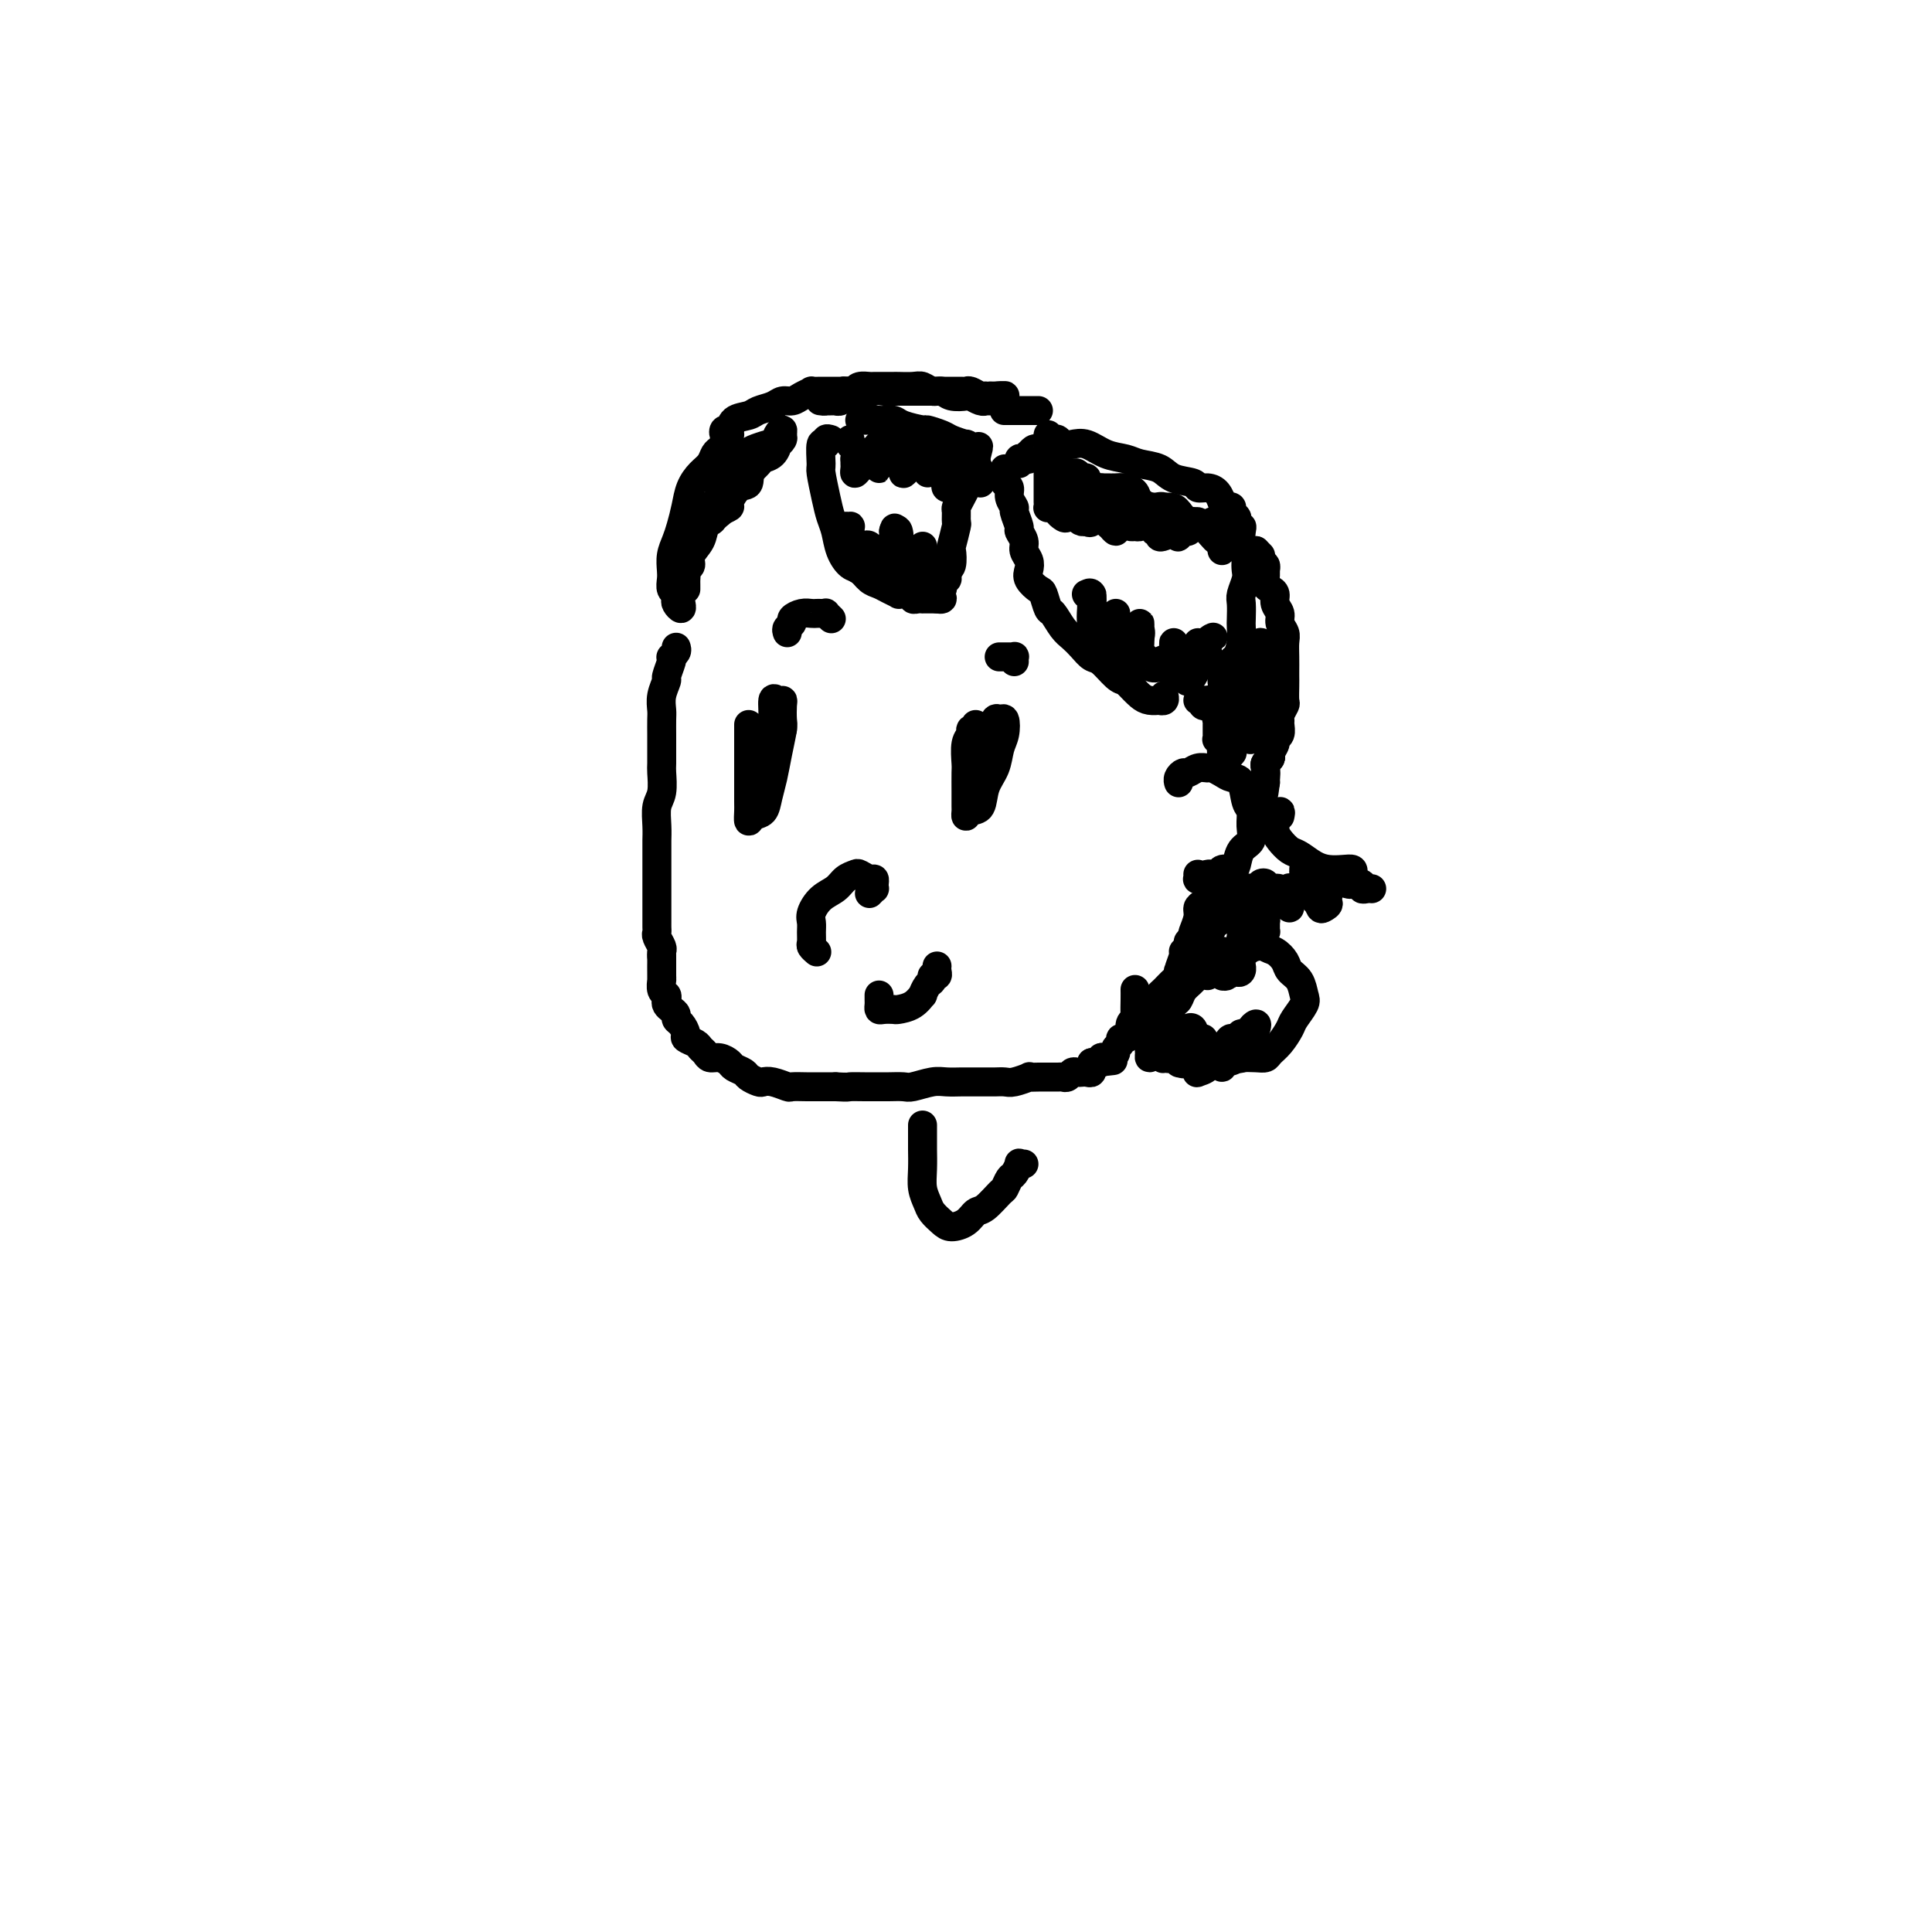 <svg viewBox='0 0 400 400' version='1.1' xmlns='http://www.w3.org/2000/svg' xmlns:xlink='http://www.w3.org/1999/xlink'><g fill='none' stroke='rgb(0,0,0)' stroke-width='6' stroke-linecap='round' stroke-linejoin='round'><path d='M155,150c-0.000,0.331 -0.000,0.662 0,1c0.000,0.338 0.000,0.683 0,1c-0.000,0.317 -0.000,0.606 0,1c0.000,0.394 0.000,0.892 0,2c-0.000,1.108 -0.001,2.827 0,4c0.001,1.173 0.002,1.799 0,3c-0.002,1.201 -0.008,2.975 0,4c0.008,1.025 0.029,1.300 0,2c-0.029,0.700 -0.110,1.826 0,2c0.110,0.174 0.410,-0.605 1,-1c0.590,-0.395 1.468,-0.407 2,-1c0.532,-0.593 0.717,-1.768 1,-3c0.283,-1.232 0.664,-2.523 1,-4c0.336,-1.477 0.627,-3.142 1,-5c0.373,-1.858 0.829,-3.908 1,-5c0.171,-1.092 0.056,-1.224 0,-2c-0.056,-0.776 -0.053,-2.195 0,-3c0.053,-0.805 0.155,-0.997 0,-1c-0.155,-0.003 -0.567,0.181 -1,0c-0.433,-0.181 -0.887,-0.727 -1,0c-0.113,0.727 0.113,2.727 0,4c-0.113,1.273 -0.567,1.820 -1,3c-0.433,1.180 -0.845,2.992 -1,4c-0.155,1.008 -0.052,1.210 0,2c0.052,0.790 0.053,2.167 0,3c-0.053,0.833 -0.158,1.120 0,1c0.158,-0.120 0.581,-0.648 1,-1c0.419,-0.352 0.834,-0.529 1,-1c0.166,-0.471 0.083,-1.235 0,-2'/><path d='M160,158c0.555,-1.054 0.944,-2.189 1,-3c0.056,-0.811 -0.220,-1.299 0,-2c0.220,-0.701 0.934,-1.615 1,-2c0.066,-0.385 -0.518,-0.240 -1,0c-0.482,0.240 -0.861,0.576 -1,1c-0.139,0.424 -0.037,0.937 0,1c0.037,0.063 0.010,-0.323 0,0c-0.010,0.323 -0.003,1.356 0,2c0.003,0.644 0.001,0.898 0,1c-0.001,0.102 -0.000,0.051 0,0'/><path d='M202,150c0.121,0.445 0.243,0.890 0,1c-0.243,0.110 -0.850,-0.114 -1,0c-0.150,0.114 0.156,0.564 0,1c-0.156,0.436 -0.774,0.856 -1,2c-0.226,1.144 -0.060,3.013 0,4c0.060,0.987 0.016,1.092 0,2c-0.016,0.908 -0.002,2.618 0,4c0.002,1.382 -0.006,2.436 0,3c0.006,0.564 0.028,0.636 0,1c-0.028,0.364 -0.106,1.018 0,1c0.106,-0.018 0.395,-0.707 1,-1c0.605,-0.293 1.525,-0.188 2,-1c0.475,-0.812 0.506,-2.541 1,-4c0.494,-1.459 1.450,-2.649 2,-4c0.550,-1.351 0.694,-2.862 1,-4c0.306,-1.138 0.772,-1.903 1,-3c0.228,-1.097 0.216,-2.528 0,-3c-0.216,-0.472 -0.636,0.014 -1,0c-0.364,-0.014 -0.672,-0.528 -1,0c-0.328,0.528 -0.676,2.098 -1,3c-0.324,0.902 -0.623,1.135 -1,2c-0.377,0.865 -0.833,2.362 -1,4c-0.167,1.638 -0.045,3.419 0,4c0.045,0.581 0.012,-0.036 0,0c-0.012,0.036 -0.003,0.725 0,1c0.003,0.275 0.002,0.138 0,0'/><path d='M180,185c0.422,-0.444 0.843,-0.889 1,-1c0.157,-0.111 0.049,0.110 0,0c-0.049,-0.110 -0.040,-0.552 0,-1c0.040,-0.448 0.110,-0.903 0,-1c-0.110,-0.097 -0.399,0.162 -1,0c-0.601,-0.162 -1.515,-0.746 -2,-1c-0.485,-0.254 -0.540,-0.178 -1,0c-0.460,0.178 -1.325,0.456 -2,1c-0.675,0.544 -1.162,1.353 -2,2c-0.838,0.647 -2.028,1.133 -3,2c-0.972,0.867 -1.725,2.116 -2,3c-0.275,0.884 -0.070,1.403 0,2c0.070,0.597 0.005,1.270 0,2c-0.005,0.730 0.050,1.515 0,2c-0.050,0.485 -0.206,0.669 0,1c0.206,0.331 0.773,0.809 1,1c0.227,0.191 0.113,0.096 0,0'/><path d='M140,134c0.111,0.308 0.222,0.615 0,1c-0.222,0.385 -0.776,0.847 -1,1c-0.224,0.153 -0.116,-0.003 0,0c0.116,0.003 0.241,0.165 0,1c-0.241,0.835 -0.849,2.344 -1,3c-0.151,0.656 0.156,0.459 0,1c-0.156,0.541 -0.774,1.819 -1,3c-0.226,1.181 -0.061,2.264 0,3c0.061,0.736 0.016,1.126 0,2c-0.016,0.874 -0.003,2.233 0,3c0.003,0.767 -0.003,0.942 0,2c0.003,1.058 0.015,3.000 0,4c-0.015,1.000 -0.057,1.059 0,2c0.057,0.941 0.211,2.763 0,4c-0.211,1.237 -0.789,1.887 -1,3c-0.211,1.113 -0.057,2.688 0,4c0.057,1.312 0.015,2.362 0,3c-0.015,0.638 -0.004,0.863 0,2c0.004,1.137 0.001,3.186 0,4c-0.001,0.814 -0.000,0.393 0,1c0.000,0.607 0.000,2.242 0,3c-0.000,0.758 -0.000,0.641 0,1c0.000,0.359 0.000,1.196 0,2c-0.000,0.804 -0.001,1.576 0,2c0.001,0.424 0.004,0.498 0,1c-0.004,0.502 -0.015,1.430 0,2c0.015,0.570 0.057,0.783 0,1c-0.057,0.217 -0.211,0.440 0,1c0.211,0.560 0.788,1.459 1,2c0.212,0.541 0.061,0.726 0,1c-0.061,0.274 -0.030,0.637 0,1'/><path d='M137,198c0.001,8.694 0.004,3.429 0,2c-0.004,-1.429 -0.015,0.979 0,2c0.015,1.021 0.056,0.655 0,1c-0.056,0.345 -0.208,1.402 0,2c0.208,0.598 0.778,0.738 1,1c0.222,0.262 0.097,0.648 0,1c-0.097,0.352 -0.167,0.671 0,1c0.167,0.329 0.571,0.669 1,1c0.429,0.331 0.884,0.652 1,1c0.116,0.348 -0.106,0.723 0,1c0.106,0.277 0.539,0.455 1,1c0.461,0.545 0.950,1.455 1,2c0.050,0.545 -0.338,0.724 0,1c0.338,0.276 1.403,0.647 2,1c0.597,0.353 0.727,0.686 1,1c0.273,0.314 0.688,0.609 1,1c0.312,0.391 0.521,0.878 1,1c0.479,0.122 1.226,-0.122 2,0c0.774,0.122 1.573,0.611 2,1c0.427,0.389 0.481,0.679 1,1c0.519,0.321 1.503,0.673 2,1c0.497,0.327 0.508,0.627 1,1c0.492,0.373 1.464,0.818 2,1c0.536,0.182 0.637,0.101 1,0c0.363,-0.101 0.989,-0.223 2,0c1.011,0.223 2.406,0.792 3,1c0.594,0.208 0.386,0.056 1,0c0.614,-0.056 2.051,-0.015 3,0c0.949,0.015 1.409,0.004 2,0c0.591,-0.004 1.312,-0.001 2,0c0.688,0.001 1.344,0.001 2,0'/><path d='M173,225c2.861,0.155 2.514,0.041 3,0c0.486,-0.041 1.805,-0.010 3,0c1.195,0.010 2.266,-0.001 3,0c0.734,0.001 1.130,0.014 2,0c0.870,-0.014 2.215,-0.056 3,0c0.785,0.056 1.010,0.211 2,0c0.990,-0.211 2.744,-0.789 4,-1c1.256,-0.211 2.013,-0.057 3,0c0.987,0.057 2.204,0.015 3,0c0.796,-0.015 1.170,-0.003 2,0c0.830,0.003 2.115,-0.003 3,0c0.885,0.003 1.370,0.015 2,0c0.630,-0.015 1.404,-0.057 2,0c0.596,0.057 1.015,0.211 2,0c0.985,-0.211 2.535,-0.789 3,-1c0.465,-0.211 -0.156,-0.057 0,0c0.156,0.057 1.088,0.015 2,0c0.912,-0.015 1.802,-0.003 2,0c0.198,0.003 -0.298,-0.003 0,0c0.298,0.003 1.389,0.015 2,0c0.611,-0.015 0.741,-0.056 1,0c0.259,0.056 0.647,0.211 1,0c0.353,-0.211 0.673,-0.788 1,-1c0.327,-0.212 0.662,-0.061 1,0c0.338,0.061 0.679,0.031 1,0c0.321,-0.031 0.622,-0.064 1,0c0.378,0.064 0.833,0.223 1,0c0.167,-0.223 0.045,-0.829 0,-1c-0.045,-0.171 -0.013,0.094 0,0c0.013,-0.094 0.006,-0.547 0,-1'/><path d='M226,220c8.361,-0.790 2.765,-0.263 1,0c-1.765,0.263 0.302,0.264 1,0c0.698,-0.264 0.028,-0.792 0,-1c-0.028,-0.208 0.585,-0.097 1,0c0.415,0.097 0.632,0.180 1,0c0.368,-0.180 0.886,-0.622 1,-1c0.114,-0.378 -0.176,-0.692 0,-1c0.176,-0.308 0.817,-0.611 1,-1c0.183,-0.389 -0.091,-0.864 0,-1c0.091,-0.136 0.546,0.067 1,0c0.454,-0.067 0.906,-0.406 1,-1c0.094,-0.594 -0.171,-1.445 0,-2c0.171,-0.555 0.778,-0.814 1,-1c0.222,-0.186 0.060,-0.297 0,-1c-0.060,-0.703 -0.016,-1.997 0,-3c0.016,-1.003 0.005,-1.715 0,-2c-0.005,-0.285 -0.002,-0.142 0,0'/><path d='M244,162c-0.007,-0.022 -0.014,-0.043 0,0c0.014,0.043 0.048,0.151 0,0c-0.048,-0.151 -0.178,-0.562 0,-1c0.178,-0.438 0.663,-0.903 1,-1c0.337,-0.097 0.527,0.173 1,0c0.473,-0.173 1.229,-0.789 2,-1c0.771,-0.211 1.558,-0.018 2,0c0.442,0.018 0.538,-0.139 1,0c0.462,0.139 1.291,0.575 2,1c0.709,0.425 1.300,0.841 2,1c0.700,0.159 1.510,0.063 2,1c0.490,0.937 0.661,2.907 1,4c0.339,1.093 0.848,1.308 1,2c0.152,0.692 -0.052,1.860 0,3c0.052,1.140 0.361,2.252 0,3c-0.361,0.748 -1.391,1.133 -2,2c-0.609,0.867 -0.797,2.217 -1,3c-0.203,0.783 -0.421,0.998 -1,1c-0.579,0.002 -1.518,-0.210 -2,0c-0.482,0.210 -0.507,0.842 -1,1c-0.493,0.158 -1.452,-0.157 -2,0c-0.548,0.157 -0.683,0.788 -1,1c-0.317,0.212 -0.817,0.005 -1,0c-0.183,-0.005 -0.049,0.191 0,0c0.049,-0.191 0.014,-0.769 0,-1c-0.014,-0.231 -0.007,-0.116 0,0'/><path d='M151,92c-0.335,-0.096 -0.670,-0.192 -1,0c-0.330,0.192 -0.656,0.673 -1,1c-0.344,0.327 -0.708,0.502 -1,1c-0.292,0.498 -0.512,1.319 -1,2c-0.488,0.681 -1.244,1.221 -2,2c-0.756,0.779 -1.513,1.797 -2,3c-0.487,1.203 -0.705,2.591 -1,4c-0.295,1.409 -0.667,2.838 -1,4c-0.333,1.162 -0.626,2.055 -1,3c-0.374,0.945 -0.829,1.941 -1,3c-0.171,1.059 -0.060,2.182 0,3c0.060,0.818 0.068,1.332 0,2c-0.068,0.668 -0.210,1.490 0,2c0.210,0.510 0.774,0.707 1,1c0.226,0.293 0.113,0.681 0,1c-0.113,0.319 -0.226,0.570 0,1c0.226,0.430 0.792,1.039 1,1c0.208,-0.039 0.060,-0.725 0,-1c-0.060,-0.275 -0.030,-0.137 0,0'/><path d='M142,122c0.002,-0.333 0.005,-0.666 0,-1c-0.005,-0.334 -0.017,-0.669 0,-1c0.017,-0.331 0.064,-0.658 0,-1c-0.064,-0.342 -0.239,-0.700 0,-1c0.239,-0.300 0.893,-0.542 1,-1c0.107,-0.458 -0.333,-1.132 0,-2c0.333,-0.868 1.440,-1.930 2,-3c0.560,-1.070 0.574,-2.146 1,-3c0.426,-0.854 1.265,-1.485 2,-2c0.735,-0.515 1.367,-0.915 2,-2c0.633,-1.085 1.268,-2.854 2,-4c0.732,-1.146 1.562,-1.668 2,-2c0.438,-0.332 0.486,-0.475 1,-1c0.514,-0.525 1.496,-1.432 2,-2c0.504,-0.568 0.531,-0.796 1,-1c0.469,-0.204 1.379,-0.383 2,-1c0.621,-0.617 0.952,-1.672 1,-2c0.048,-0.328 -0.186,0.072 0,0c0.186,-0.072 0.794,-0.615 1,-1c0.206,-0.385 0.011,-0.613 0,-1c-0.011,-0.387 0.163,-0.932 0,-1c-0.163,-0.068 -0.662,0.343 -1,1c-0.338,0.657 -0.514,1.562 -1,2c-0.486,0.438 -1.282,0.411 -2,1c-0.718,0.589 -1.359,1.795 -2,3'/><path d='M156,96c-1.068,1.664 -0.738,3.325 -1,4c-0.262,0.675 -1.117,0.366 -2,1c-0.883,0.634 -1.795,2.213 -2,3c-0.205,0.787 0.295,0.783 0,1c-0.295,0.217 -1.387,0.657 -2,1c-0.613,0.343 -0.749,0.590 -1,1c-0.251,0.410 -0.618,0.982 -1,1c-0.382,0.018 -0.780,-0.519 -1,-1c-0.220,-0.481 -0.263,-0.905 0,-1c0.263,-0.095 0.831,0.140 1,0c0.169,-0.140 -0.061,-0.653 0,-1c0.061,-0.347 0.413,-0.527 1,-1c0.587,-0.473 1.410,-1.240 2,-2c0.590,-0.760 0.946,-1.513 1,-2c0.054,-0.487 -0.195,-0.708 0,-1c0.195,-0.292 0.834,-0.653 1,-1c0.166,-0.347 -0.141,-0.678 0,-1c0.141,-0.322 0.731,-0.636 1,-1c0.269,-0.364 0.216,-0.778 0,-1c-0.216,-0.222 -0.597,-0.252 -1,0c-0.403,0.252 -0.830,0.786 -1,1c-0.170,0.214 -0.085,0.107 0,0'/><path d='M147,99c0.335,-0.013 0.670,-0.026 1,0c0.330,0.026 0.656,0.091 1,0c0.344,-0.091 0.706,-0.339 1,-1c0.294,-0.661 0.520,-1.736 1,-2c0.480,-0.264 1.213,0.283 2,0c0.787,-0.283 1.626,-1.396 2,-2c0.374,-0.604 0.283,-0.698 1,-1c0.717,-0.302 2.244,-0.813 3,-1c0.756,-0.187 0.742,-0.050 1,0c0.258,0.050 0.788,0.014 1,0c0.212,-0.014 0.106,-0.007 0,0'/><path d='M172,91c-0.453,-0.144 -0.907,-0.288 -1,0c-0.093,0.288 0.174,1.007 0,1c-0.174,-0.007 -0.790,-0.739 -1,0c-0.210,0.739 -0.015,2.948 0,4c0.015,1.052 -0.152,0.945 0,2c0.152,1.055 0.621,3.270 1,5c0.379,1.730 0.668,2.973 1,4c0.332,1.027 0.708,1.837 1,3c0.292,1.163 0.501,2.679 1,4c0.499,1.321 1.288,2.448 2,3c0.712,0.552 1.347,0.530 2,1c0.653,0.470 1.323,1.432 2,2c0.677,0.568 1.361,0.740 2,1c0.639,0.260 1.232,0.606 2,1c0.768,0.394 1.712,0.837 2,1c0.288,0.163 -0.081,0.048 0,0c0.081,-0.048 0.613,-0.027 1,0c0.387,0.027 0.630,0.060 1,0c0.370,-0.060 0.869,-0.212 1,0c0.131,0.212 -0.106,0.789 0,1c0.106,0.211 0.553,0.057 1,0c0.447,-0.057 0.893,-0.015 1,0c0.107,0.015 -0.126,0.004 0,0c0.126,-0.004 0.611,-0.001 1,0c0.389,0.001 0.683,0.000 1,0c0.317,-0.000 0.659,-0.000 1,0'/><path d='M194,124c2.162,0.375 0.565,-0.687 0,-1c-0.565,-0.313 -0.100,0.122 0,0c0.100,-0.122 -0.166,-0.803 0,-1c0.166,-0.197 0.763,0.088 1,0c0.237,-0.088 0.115,-0.549 0,-1c-0.115,-0.451 -0.223,-0.892 0,-1c0.223,-0.108 0.778,0.117 1,0c0.222,-0.117 0.111,-0.578 0,-1c-0.111,-0.422 -0.222,-0.807 0,-1c0.222,-0.193 0.777,-0.193 1,-1c0.223,-0.807 0.112,-2.419 0,-3c-0.112,-0.581 -0.227,-0.130 0,-1c0.227,-0.870 0.796,-3.062 1,-4c0.204,-0.938 0.044,-0.623 0,-1c-0.044,-0.377 0.027,-1.448 0,-2c-0.027,-0.552 -0.152,-0.586 0,-1c0.152,-0.414 0.581,-1.210 1,-2c0.419,-0.790 0.829,-1.575 1,-2c0.171,-0.425 0.102,-0.491 0,-1c-0.102,-0.509 -0.237,-1.459 0,-2c0.237,-0.541 0.847,-0.671 1,-1c0.153,-0.329 -0.151,-0.858 0,-1c0.151,-0.142 0.757,0.102 1,0c0.243,-0.102 0.121,-0.551 0,-1'/><path d='M202,95c1.227,-4.648 0.293,-1.766 0,-1c-0.293,0.766 0.055,-0.582 0,-1c-0.055,-0.418 -0.513,0.096 -1,0c-0.487,-0.096 -1.003,-0.800 -1,-1c0.003,-0.200 0.526,0.105 0,0c-0.526,-0.105 -2.102,-0.619 -3,-1c-0.898,-0.381 -1.118,-0.628 -2,-1c-0.882,-0.372 -2.425,-0.870 -3,-1c-0.575,-0.130 -0.181,0.109 -1,0c-0.819,-0.109 -2.849,-0.565 -4,-1c-1.151,-0.435 -1.421,-0.849 -2,-1c-0.579,-0.151 -1.466,-0.041 -2,0c-0.534,0.041 -0.717,0.011 -1,0c-0.283,-0.011 -0.668,-0.003 -1,0c-0.332,0.003 -0.611,0.001 -1,0c-0.389,-0.001 -0.888,-0.000 -1,0c-0.112,0.000 0.162,0.000 0,0c-0.162,-0.000 -0.761,-0.000 -1,0c-0.239,0.000 -0.120,0.000 0,0'/><path d='M175,110c-0.114,-0.430 -0.228,-0.859 0,-1c0.228,-0.141 0.797,0.007 1,0c0.203,-0.007 0.040,-0.171 0,0c-0.040,0.171 0.042,0.675 0,1c-0.042,0.325 -0.208,0.472 0,1c0.208,0.528 0.792,1.438 1,2c0.208,0.562 0.042,0.774 0,1c-0.042,0.226 0.040,0.464 0,1c-0.040,0.536 -0.203,1.370 0,2c0.203,0.630 0.773,1.056 1,1c0.227,-0.056 0.112,-0.593 0,-1c-0.112,-0.407 -0.222,-0.685 0,-1c0.222,-0.315 0.778,-0.669 1,-1c0.222,-0.331 0.112,-0.640 0,-1c-0.112,-0.360 -0.227,-0.770 0,-1c0.227,-0.230 0.796,-0.279 1,0c0.204,0.279 0.045,0.887 0,1c-0.045,0.113 0.026,-0.267 0,0c-0.026,0.267 -0.147,1.183 0,2c0.147,0.817 0.564,1.536 1,2c0.436,0.464 0.891,0.675 1,1c0.109,0.325 -0.130,0.766 0,1c0.130,0.234 0.627,0.262 1,0c0.373,-0.262 0.623,-0.813 1,-1c0.377,-0.187 0.883,-0.009 1,-1c0.117,-0.991 -0.154,-3.152 0,-4c0.154,-0.848 0.734,-0.382 1,-1c0.266,-0.618 0.219,-2.319 0,-3c-0.219,-0.681 -0.609,-0.340 -1,0'/><path d='M185,110c0.370,-1.493 0.295,-0.225 0,1c-0.295,1.225 -0.808,2.409 -1,3c-0.192,0.591 -0.061,0.590 0,1c0.061,0.410 0.053,1.232 0,2c-0.053,0.768 -0.152,1.482 0,2c0.152,0.518 0.555,0.840 1,1c0.445,0.160 0.932,0.160 1,0c0.068,-0.160 -0.283,-0.478 0,-1c0.283,-0.522 1.200,-1.246 2,-2c0.800,-0.754 1.482,-1.537 2,-2c0.518,-0.463 0.871,-0.605 1,-1c0.129,-0.395 0.035,-1.042 0,-1c-0.035,0.042 -0.010,0.772 0,1c0.010,0.228 0.007,-0.045 0,0c-0.007,0.045 -0.017,0.408 0,1c0.017,0.592 0.061,1.414 0,2c-0.061,0.586 -0.228,0.938 0,1c0.228,0.062 0.849,-0.164 1,0c0.151,0.164 -0.170,0.720 0,1c0.170,0.280 0.830,0.285 1,0c0.170,-0.285 -0.150,-0.860 0,-1c0.150,-0.140 0.771,0.155 1,0c0.229,-0.155 0.065,-0.758 0,-1c-0.065,-0.242 -0.033,-0.121 0,0'/><path d='M203,100c-0.024,-0.371 -0.049,-0.741 0,-1c0.049,-0.259 0.170,-0.405 0,-1c-0.170,-0.595 -0.633,-1.637 -1,-2c-0.367,-0.363 -0.638,-0.046 -1,0c-0.362,0.046 -0.814,-0.180 -1,0c-0.186,0.180 -0.105,0.764 0,1c0.105,0.236 0.236,0.122 0,0c-0.236,-0.122 -0.837,-0.253 -1,0c-0.163,0.253 0.113,0.889 0,1c-0.113,0.111 -0.615,-0.302 -1,0c-0.385,0.302 -0.654,1.318 -1,2c-0.346,0.682 -0.769,1.031 -1,1c-0.231,-0.031 -0.271,-0.442 0,-1c0.271,-0.558 0.854,-1.264 1,-2c0.146,-0.736 -0.146,-1.501 0,-2c0.146,-0.499 0.730,-0.733 1,-1c0.270,-0.267 0.227,-0.566 0,-1c-0.227,-0.434 -0.638,-1.004 -1,-1c-0.362,0.004 -0.676,0.580 -1,1c-0.324,0.420 -0.657,0.684 -1,1c-0.343,0.316 -0.695,0.686 -1,1c-0.305,0.314 -0.564,0.574 -1,1c-0.436,0.426 -1.048,1.017 -1,1c0.048,-0.017 0.755,-0.644 1,-1c0.245,-0.356 0.027,-0.442 0,-1c-0.027,-0.558 0.135,-1.588 0,-2c-0.135,-0.412 -0.568,-0.206 -1,0'/><path d='M192,94c-0.411,-0.511 -0.938,-0.289 -1,0c-0.062,0.289 0.341,0.643 0,1c-0.341,0.357 -1.426,0.715 -2,1c-0.574,0.285 -0.636,0.497 -1,1c-0.364,0.503 -1.029,1.298 -1,1c0.029,-0.298 0.751,-1.688 1,-2c0.249,-0.312 0.025,0.456 0,0c-0.025,-0.456 0.149,-2.135 0,-3c-0.149,-0.865 -0.622,-0.918 -1,-1c-0.378,-0.082 -0.662,-0.195 -1,0c-0.338,0.195 -0.732,0.698 -1,1c-0.268,0.302 -0.412,0.403 -1,1c-0.588,0.597 -1.622,1.692 -2,2c-0.378,0.308 -0.101,-0.169 0,0c0.101,0.169 0.027,0.985 0,1c-0.027,0.015 -0.007,-0.769 0,-1c0.007,-0.231 0.002,0.091 0,0c-0.002,-0.091 -0.002,-0.597 0,-1c0.002,-0.403 0.007,-0.704 0,-1c-0.007,-0.296 -0.026,-0.588 0,-1c0.026,-0.412 0.095,-0.945 0,-1c-0.095,-0.055 -0.355,0.368 -1,1c-0.645,0.632 -1.675,1.473 -2,2c-0.325,0.527 0.057,0.741 0,1c-0.057,0.259 -0.551,0.564 -1,1c-0.449,0.436 -0.852,1.003 -1,1c-0.148,-0.003 -0.040,-0.578 0,-1c0.040,-0.422 0.011,-0.692 0,-1c-0.011,-0.308 -0.006,-0.654 0,-1'/><path d='M177,95c0.061,-0.872 0.212,-1.553 0,-2c-0.212,-0.447 -0.788,-0.659 -1,-1c-0.212,-0.341 -0.061,-0.812 0,-1c0.061,-0.188 0.030,-0.094 0,0'/><path d='M208,99c0.000,-0.277 0.000,-0.555 0,-1c-0.000,-0.445 -0.001,-1.058 0,-1c0.001,0.058 0.004,0.788 0,1c-0.004,0.212 -0.016,-0.095 0,0c0.016,0.095 0.061,0.593 0,1c-0.061,0.407 -0.228,0.723 0,1c0.228,0.277 0.850,0.516 1,1c0.150,0.484 -0.171,1.214 0,2c0.171,0.786 0.834,1.628 1,2c0.166,0.372 -0.167,0.274 0,1c0.167,0.726 0.833,2.278 1,3c0.167,0.722 -0.165,0.616 0,1c0.165,0.384 0.827,1.257 1,2c0.173,0.743 -0.143,1.355 0,2c0.143,0.645 0.745,1.322 1,2c0.255,0.678 0.163,1.355 0,2c-0.163,0.645 -0.395,1.256 0,2c0.395,0.744 1.418,1.621 2,2c0.582,0.379 0.722,0.262 1,1c0.278,0.738 0.693,2.333 1,3c0.307,0.667 0.505,0.407 1,1c0.495,0.593 1.286,2.041 2,3c0.714,0.959 1.350,1.430 2,2c0.650,0.570 1.315,1.238 2,2c0.685,0.762 1.390,1.617 2,2c0.610,0.383 1.126,0.296 2,1c0.874,0.704 2.107,2.201 3,3c0.893,0.799 1.447,0.899 2,1'/><path d='M233,141c3.510,3.657 2.286,2.301 2,2c-0.286,-0.301 0.367,0.455 1,1c0.633,0.545 1.245,0.879 2,1c0.755,0.121 1.652,0.029 2,0c0.348,-0.029 0.146,0.006 0,0c-0.146,-0.006 -0.235,-0.053 0,0c0.235,0.053 0.794,0.207 1,0c0.206,-0.207 0.059,-0.773 0,-1c-0.059,-0.227 -0.029,-0.113 0,0'/><path d='M217,90c-0.088,0.415 -0.176,0.830 0,1c0.176,0.170 0.616,0.096 1,0c0.384,-0.096 0.713,-0.215 1,0c0.287,0.215 0.531,0.764 1,1c0.469,0.236 1.163,0.157 2,0c0.837,-0.157 1.817,-0.394 3,0c1.183,0.394 2.569,1.419 4,2c1.431,0.581 2.906,0.719 4,1c1.094,0.281 1.808,0.706 3,1c1.192,0.294 2.861,0.456 4,1c1.139,0.544 1.748,1.468 3,2c1.252,0.532 3.148,0.672 4,1c0.852,0.328 0.659,0.845 1,1c0.341,0.155 1.215,-0.051 2,0c0.785,0.051 1.481,0.360 2,1c0.519,0.640 0.863,1.611 1,2c0.137,0.389 0.069,0.194 0,0'/><path d='M254,105c0.452,-0.089 0.905,-0.178 1,0c0.095,0.178 -0.167,0.622 0,1c0.167,0.378 0.763,0.691 1,1c0.237,0.309 0.115,0.615 0,1c-0.115,0.385 -0.223,0.848 0,1c0.223,0.152 0.778,-0.006 1,0c0.222,0.006 0.112,0.176 0,1c-0.112,0.824 -0.225,2.303 0,3c0.225,0.697 0.789,0.614 1,1c0.211,0.386 0.071,1.243 0,2c-0.071,0.757 -0.071,1.414 0,2c0.071,0.586 0.215,1.101 0,2c-0.215,0.899 -0.789,2.183 -1,3c-0.211,0.817 -0.060,1.169 0,2c0.060,0.831 0.027,2.143 0,3c-0.027,0.857 -0.048,1.260 0,2c0.048,0.740 0.166,1.819 0,3c-0.166,1.181 -0.617,2.466 -1,3c-0.383,0.534 -0.699,0.319 -1,1c-0.301,0.681 -0.587,2.260 -1,3c-0.413,0.740 -0.952,0.642 -1,1c-0.048,0.358 0.395,1.171 0,2c-0.395,0.829 -1.626,1.673 -2,2c-0.374,0.327 0.111,0.136 0,0c-0.111,-0.136 -0.818,-0.219 -1,0c-0.182,0.219 0.161,0.738 0,1c-0.161,0.262 -0.827,0.266 -1,0c-0.173,-0.266 0.146,-0.802 0,-1c-0.146,-0.198 -0.756,-0.056 -1,0c-0.244,0.056 -0.122,0.028 0,0'/><path d='M217,94c0.000,-0.505 0.000,-1.010 0,-1c-0.000,0.010 -0.000,0.536 0,1c0.000,0.464 0.000,0.867 0,1c-0.000,0.133 -0.000,-0.003 0,1c0.000,1.003 0.000,3.144 0,4c-0.000,0.856 -0.001,0.427 0,1c0.001,0.573 0.003,2.148 0,3c-0.003,0.852 -0.011,0.981 0,1c0.011,0.019 0.041,-0.074 0,0c-0.041,0.074 -0.155,0.313 0,0c0.155,-0.313 0.577,-1.177 1,-2c0.423,-0.823 0.845,-1.604 1,-2c0.155,-0.396 0.041,-0.406 0,-1c-0.041,-0.594 -0.011,-1.770 0,-2c0.011,-0.230 0.003,0.488 0,1c-0.003,0.512 -0.002,0.820 0,1c0.002,0.180 0.003,0.234 0,1c-0.003,0.766 -0.012,2.246 0,3c0.012,0.754 0.045,0.784 0,1c-0.045,0.216 -0.170,0.620 0,1c0.170,0.380 0.633,0.736 1,1c0.367,0.264 0.638,0.435 1,0c0.362,-0.435 0.815,-1.476 1,-2c0.185,-0.524 0.102,-0.531 0,-1c-0.102,-0.469 -0.224,-1.401 0,-2c0.224,-0.599 0.792,-0.865 1,-1c0.208,-0.135 0.056,-0.139 0,0c-0.056,0.139 -0.015,0.422 0,1c0.015,0.578 0.004,1.451 0,2c-0.004,0.549 -0.002,0.775 0,1'/><path d='M223,105c0.107,0.854 -0.126,1.489 0,2c0.126,0.511 0.611,0.898 1,1c0.389,0.102 0.682,-0.082 1,0c0.318,0.082 0.659,0.431 1,0c0.341,-0.431 0.680,-1.643 1,-2c0.320,-0.357 0.621,0.142 1,0c0.379,-0.142 0.838,-0.924 1,-1c0.162,-0.076 0.028,0.553 0,1c-0.028,0.447 0.049,0.713 0,1c-0.049,0.287 -0.224,0.595 0,1c0.224,0.405 0.848,0.907 1,1c0.152,0.093 -0.167,-0.225 0,0c0.167,0.225 0.819,0.991 1,1c0.181,0.009 -0.109,-0.739 0,-1c0.109,-0.261 0.617,-0.036 1,0c0.383,0.036 0.639,-0.116 1,-1c0.361,-0.884 0.825,-2.500 1,-3c0.175,-0.500 0.060,0.117 0,0c-0.060,-0.117 -0.065,-0.967 0,-1c0.065,-0.033 0.198,0.751 0,1c-0.198,0.249 -0.729,-0.038 -1,0c-0.271,0.038 -0.284,0.402 0,1c0.284,0.598 0.865,1.429 1,2c0.135,0.571 -0.175,0.882 0,1c0.175,0.118 0.834,0.043 1,0c0.166,-0.043 -0.162,-0.054 0,0c0.162,0.054 0.814,0.175 1,0c0.186,-0.175 -0.095,-0.645 0,-1c0.095,-0.355 0.564,-0.596 1,-1c0.436,-0.404 0.839,-0.973 1,-1c0.161,-0.027 0.081,0.486 0,1'/><path d='M238,107c0.636,0.006 0.227,0.523 0,1c-0.227,0.477 -0.272,0.916 0,1c0.272,0.084 0.859,-0.187 1,0c0.141,0.187 -0.166,0.832 0,1c0.166,0.168 0.805,-0.140 1,0c0.195,0.140 -0.053,0.729 0,1c0.053,0.271 0.406,0.226 1,0c0.594,-0.226 1.427,-0.632 2,-1c0.573,-0.368 0.886,-0.697 1,-1c0.114,-0.303 0.031,-0.579 0,-1c-0.031,-0.421 -0.008,-0.986 0,-1c0.008,-0.014 0.002,0.521 0,1c-0.002,0.479 -0.001,0.900 0,1c0.001,0.100 0.003,-0.121 0,0c-0.003,0.121 -0.012,0.583 0,1c0.012,0.417 0.044,0.787 0,1c-0.044,0.213 -0.166,0.267 0,0c0.166,-0.267 0.618,-0.856 1,-1c0.382,-0.144 0.693,0.156 1,0c0.307,-0.156 0.611,-0.767 1,-1c0.389,-0.233 0.863,-0.088 1,0c0.137,0.088 -0.065,0.117 0,0c0.065,-0.117 0.396,-0.381 1,0c0.604,0.381 1.482,1.406 2,2c0.518,0.594 0.675,0.756 1,1c0.325,0.244 0.819,0.571 1,1c0.181,0.429 0.049,0.962 0,1c-0.049,0.038 -0.014,-0.418 0,-1c0.014,-0.582 0.007,-1.291 0,-2'/><path d='M253,111c1.180,-0.007 -0.369,-0.523 -1,-1c-0.631,-0.477 -0.343,-0.914 -1,-1c-0.657,-0.086 -2.259,0.180 -3,0c-0.741,-0.180 -0.620,-0.804 -1,-1c-0.380,-0.196 -1.261,0.036 -2,0c-0.739,-0.036 -1.335,-0.342 -2,-1c-0.665,-0.658 -1.400,-1.669 -2,-2c-0.600,-0.331 -1.067,0.016 -2,0c-0.933,-0.016 -2.333,-0.397 -3,-1c-0.667,-0.603 -0.602,-1.430 -1,-2c-0.398,-0.570 -1.259,-0.885 -2,-1c-0.741,-0.115 -1.360,-0.030 -2,0c-0.640,0.030 -1.300,0.005 -2,0c-0.700,-0.005 -1.441,0.009 -2,0c-0.559,-0.009 -0.937,-0.041 -1,0c-0.063,0.041 0.189,0.156 0,0c-0.189,-0.156 -0.820,-0.581 -1,-1c-0.180,-0.419 0.091,-0.830 0,-1c-0.091,-0.170 -0.546,-0.098 -1,0c-0.454,0.098 -0.909,0.222 -1,0c-0.091,-0.222 0.183,-0.792 0,-1c-0.183,-0.208 -0.822,-0.056 -1,0c-0.178,0.056 0.106,0.015 0,0c-0.106,-0.015 -0.602,-0.004 -1,0c-0.398,0.004 -0.699,0.002 -1,0'/><path d='M220,98c-5.324,-2.302 -2.133,-1.556 -1,-1c1.133,0.556 0.209,0.924 0,1c-0.209,0.076 0.298,-0.138 1,0c0.702,0.138 1.598,0.629 2,1c0.402,0.371 0.309,0.623 1,1c0.691,0.377 2.165,0.879 3,1c0.835,0.121 1.032,-0.140 2,0c0.968,0.140 2.706,0.680 4,1c1.294,0.320 2.142,0.419 3,1c0.858,0.581 1.726,1.643 3,2c1.274,0.357 2.953,0.008 4,0c1.047,-0.008 1.460,0.323 2,1c0.540,0.677 1.205,1.698 2,2c0.795,0.302 1.719,-0.114 2,0c0.281,0.114 -0.082,0.759 0,1c0.082,0.241 0.610,0.078 1,0c0.390,-0.078 0.640,-0.073 1,0c0.360,0.073 0.828,0.212 1,0c0.172,-0.212 0.049,-0.775 0,-1c-0.049,-0.225 -0.025,-0.113 0,0'/><path d='M226,126c0.008,-0.340 0.017,-0.680 0,-1c-0.017,-0.320 -0.058,-0.621 0,-1c0.058,-0.379 0.215,-0.836 0,-1c-0.215,-0.164 -0.804,-0.035 -1,0c-0.196,0.035 -0.001,-0.023 0,0c0.001,0.023 -0.194,0.127 0,0c0.194,-0.127 0.777,-0.483 1,0c0.223,0.483 0.087,1.807 0,3c-0.087,1.193 -0.124,2.257 0,3c0.124,0.743 0.411,1.166 1,2c0.589,0.834 1.482,2.077 2,3c0.518,0.923 0.660,1.524 1,2c0.340,0.476 0.877,0.828 1,1c0.123,0.172 -0.167,0.164 0,0c0.167,-0.164 0.791,-0.485 1,-1c0.209,-0.515 0.003,-1.225 0,-2c-0.003,-0.775 0.195,-1.616 0,-2c-0.195,-0.384 -0.784,-0.310 -1,-1c-0.216,-0.690 -0.058,-2.143 0,-3c0.058,-0.857 0.015,-1.118 0,-1c-0.015,0.118 -0.001,0.615 0,1c0.001,0.385 -0.011,0.657 0,1c0.011,0.343 0.044,0.757 0,1c-0.044,0.243 -0.166,0.313 0,1c0.166,0.687 0.619,1.989 1,3c0.381,1.011 0.690,1.729 1,2c0.310,0.271 0.622,0.095 1,0c0.378,-0.095 0.823,-0.108 1,0c0.177,0.108 0.086,0.337 0,0c-0.086,-0.337 -0.167,-1.239 0,-2c0.167,-0.761 0.584,-1.380 1,-2'/><path d='M236,132c0.309,-0.998 0.083,-1.492 0,-2c-0.083,-0.508 -0.023,-1.028 0,-1c0.023,0.028 0.010,0.604 0,1c-0.010,0.396 -0.015,0.611 0,1c0.015,0.389 0.051,0.953 0,2c-0.051,1.047 -0.187,2.579 0,3c0.187,0.421 0.698,-0.267 1,0c0.302,0.267 0.396,1.491 1,2c0.604,0.509 1.717,0.304 2,0c0.283,-0.304 -0.264,-0.705 0,-1c0.264,-0.295 1.339,-0.482 2,-1c0.661,-0.518 0.909,-1.367 1,-2c0.091,-0.633 0.025,-1.049 0,-1c-0.025,0.049 -0.008,0.563 0,1c0.008,0.437 0.006,0.797 0,1c-0.006,0.203 -0.016,0.250 0,1c0.016,0.750 0.060,2.204 0,3c-0.060,0.796 -0.223,0.935 0,1c0.223,0.065 0.833,0.058 1,0c0.167,-0.058 -0.109,-0.165 0,0c0.109,0.165 0.603,0.604 1,0c0.397,-0.604 0.695,-2.251 1,-3c0.305,-0.749 0.615,-0.601 1,-1c0.385,-0.399 0.846,-1.345 1,-2c0.154,-0.655 0.003,-1.019 0,-1c-0.003,0.019 0.143,0.422 0,1c-0.143,0.578 -0.574,1.330 -1,2c-0.426,0.670 -0.845,1.257 -1,2c-0.155,0.743 -0.044,1.641 0,2c0.044,0.359 0.022,0.180 0,0'/><path d='M246,140c-0.357,1.188 -0.251,1.159 0,1c0.251,-0.159 0.645,-0.449 1,-1c0.355,-0.551 0.670,-1.364 1,-2c0.330,-0.636 0.673,-1.097 1,-2c0.327,-0.903 0.637,-2.249 1,-3c0.363,-0.751 0.777,-0.906 1,-1c0.223,-0.094 0.253,-0.127 0,0c-0.253,0.127 -0.790,0.413 -1,1c-0.210,0.587 -0.095,1.474 0,2c0.095,0.526 0.169,0.691 0,1c-0.169,0.309 -0.581,0.763 -1,1c-0.419,0.237 -0.843,0.256 -1,0c-0.157,-0.256 -0.045,-0.787 0,-1c0.045,-0.213 0.022,-0.106 0,0'/><path d='M219,96c-0.033,-0.301 -0.065,-0.603 0,-1c0.065,-0.397 0.229,-0.891 0,-1c-0.229,-0.109 -0.849,0.167 -1,0c-0.151,-0.167 0.167,-0.776 0,-1c-0.167,-0.224 -0.818,-0.061 -1,0c-0.182,0.061 0.105,0.020 0,0c-0.105,-0.020 -0.603,-0.021 -1,0c-0.397,0.021 -0.694,0.062 -1,0c-0.306,-0.062 -0.621,-0.227 -1,0c-0.379,0.227 -0.823,0.844 -1,1c-0.177,0.156 -0.086,-0.151 0,0c0.086,0.151 0.167,0.759 0,1c-0.167,0.241 -0.581,0.116 -1,0c-0.419,-0.116 -0.844,-0.224 -1,0c-0.156,0.224 -0.045,0.778 0,1c0.045,0.222 0.022,0.111 0,0'/><path d='M171,82c0.105,0.423 0.209,0.845 0,1c-0.209,0.155 -0.733,0.041 -1,0c-0.267,-0.041 -0.278,-0.011 0,0c0.278,0.011 0.844,0.003 1,0c0.156,-0.003 -0.099,0.000 0,0c0.099,-0.000 0.550,-0.004 1,0c0.450,0.004 0.898,0.015 1,0c0.102,-0.015 -0.143,-0.056 0,0c0.143,0.056 0.675,0.207 1,0c0.325,-0.207 0.443,-0.774 1,-1c0.557,-0.226 1.554,-0.113 2,0c0.446,0.113 0.341,0.226 1,0c0.659,-0.226 2.081,-0.793 3,-1c0.919,-0.207 1.333,-0.056 2,0c0.667,0.056 1.587,0.015 2,0c0.413,-0.015 0.319,-0.004 1,0c0.681,0.004 2.136,0.001 3,0c0.864,-0.001 1.138,-0.000 2,0c0.862,0.000 2.311,0.000 3,0c0.689,-0.000 0.617,-0.001 1,0c0.383,0.001 1.219,0.004 2,0c0.781,-0.004 1.506,-0.015 2,0c0.494,0.015 0.759,0.057 1,0c0.241,-0.057 0.460,-0.211 1,0c0.540,0.211 1.403,0.789 2,1c0.597,0.211 0.930,0.057 1,0c0.070,-0.057 -0.123,-0.016 0,0c0.123,0.016 0.561,0.008 1,0'/><path d='M205,82c5.506,-0.061 2.271,-0.212 1,0c-1.271,0.212 -0.579,0.789 0,1c0.579,0.211 1.045,0.056 1,0c-0.045,-0.056 -0.602,-0.014 -1,0c-0.398,0.014 -0.636,0.000 -1,0c-0.364,-0.000 -0.855,0.014 -1,0c-0.145,-0.014 0.057,-0.055 0,0c-0.057,0.055 -0.371,0.207 -1,0c-0.629,-0.207 -1.572,-0.772 -2,-1c-0.428,-0.228 -0.342,-0.117 -1,0c-0.658,0.117 -2.062,0.242 -3,0c-0.938,-0.242 -1.411,-0.849 -2,-1c-0.589,-0.151 -1.295,0.156 -2,0c-0.705,-0.156 -1.410,-0.774 -2,-1c-0.590,-0.226 -1.065,-0.061 -2,0c-0.935,0.061 -2.329,0.016 -3,0c-0.671,-0.016 -0.617,-0.005 -1,0c-0.383,0.005 -1.202,0.004 -2,0c-0.798,-0.004 -1.575,-0.011 -2,0c-0.425,0.011 -0.499,0.042 -1,0c-0.501,-0.042 -1.429,-0.155 -2,0c-0.571,0.155 -0.786,0.577 -1,1'/><path d='M177,81c-4.737,-0.155 -2.581,-0.042 -2,0c0.581,0.042 -0.413,0.011 -1,0c-0.587,-0.011 -0.769,-0.004 -1,0c-0.231,0.004 -0.513,0.004 -1,0c-0.487,-0.004 -1.180,-0.011 -2,0c-0.820,0.011 -1.767,0.041 -2,0c-0.233,-0.041 0.248,-0.151 0,0c-0.248,0.151 -1.225,0.565 -2,1c-0.775,0.435 -1.347,0.890 -2,1c-0.653,0.110 -1.387,-0.127 -2,0c-0.613,0.127 -1.106,0.616 -2,1c-0.894,0.384 -2.191,0.662 -3,1c-0.809,0.338 -1.132,0.735 -2,1c-0.868,0.265 -2.281,0.397 -3,1c-0.719,0.603 -0.743,1.678 -1,2c-0.257,0.322 -0.749,-0.110 -1,0c-0.251,0.110 -0.263,0.761 0,1c0.263,0.239 0.802,0.064 1,0c0.198,-0.064 0.057,-0.018 0,0c-0.057,0.018 -0.028,0.009 0,0'/><path d='M208,85c-0.087,0.000 -0.173,0.000 0,0c0.173,0.000 0.606,0.000 1,0c0.394,0.000 0.749,0.000 1,0c0.251,0.000 0.397,0.000 1,0c0.603,0.000 1.664,0.000 2,0c0.336,0.000 -0.054,0.000 0,0c0.054,0.000 0.553,0.000 1,0c0.447,0.000 0.842,0.000 1,0c0.158,0.000 0.079,0.000 0,0'/><path d='M191,233c0.000,-0.062 0.000,-0.124 0,0c-0.000,0.124 -0.001,0.434 0,1c0.001,0.566 0.003,1.387 0,2c-0.003,0.613 -0.013,1.018 0,2c0.013,0.982 0.048,2.543 0,4c-0.048,1.457 -0.180,2.811 0,4c0.180,1.189 0.671,2.212 1,3c0.329,0.788 0.497,1.342 1,2c0.503,0.658 1.341,1.419 2,2c0.659,0.581 1.140,0.982 2,1c0.860,0.018 2.100,-0.347 3,-1c0.900,-0.653 1.460,-1.594 2,-2c0.540,-0.406 1.062,-0.279 2,-1c0.938,-0.721 2.294,-2.292 3,-3c0.706,-0.708 0.763,-0.554 1,-1c0.237,-0.446 0.656,-1.493 1,-2c0.344,-0.507 0.614,-0.476 1,-1c0.386,-0.524 0.887,-1.604 1,-2c0.113,-0.396 -0.162,-0.106 0,0c0.162,0.106 0.761,0.030 1,0c0.239,-0.030 0.120,-0.015 0,0'/><path d='M260,114c0.000,0.000 1.000,1.000 1,1'/><path d='M260,114c0.309,0.758 0.618,1.516 1,2c0.382,0.484 0.837,0.693 1,1c0.163,0.307 0.034,0.711 0,1c-0.034,0.289 0.028,0.462 0,1c-0.028,0.538 -0.147,1.443 0,2c0.147,0.557 0.560,0.768 1,1c0.440,0.232 0.906,0.485 1,1c0.094,0.515 -0.185,1.292 0,2c0.185,0.708 0.834,1.347 1,2c0.166,0.653 -0.152,1.320 0,2c0.152,0.680 0.773,1.372 1,2c0.227,0.628 0.061,1.192 0,2c-0.061,0.808 -0.017,1.859 0,3c0.017,1.141 0.005,2.370 0,3c-0.005,0.630 -0.005,0.659 0,1c0.005,0.341 0.016,0.995 0,2c-0.016,1.005 -0.057,2.362 0,3c0.057,0.638 0.213,0.556 0,1c-0.213,0.444 -0.793,1.415 -1,2c-0.207,0.585 -0.040,0.786 0,1c0.040,0.214 -0.046,0.442 0,1c0.046,0.558 0.224,1.445 0,2c-0.224,0.555 -0.848,0.779 -1,1c-0.152,0.221 0.170,0.440 0,1c-0.170,0.560 -0.830,1.459 -1,2c-0.170,0.541 0.151,0.722 0,1c-0.151,0.278 -0.772,0.652 -1,1c-0.228,0.348 -0.061,0.671 0,1c0.061,0.329 0.016,0.666 0,1c-0.016,0.334 -0.005,0.667 0,1c0.005,0.333 0.002,0.667 0,1'/><path d='M262,162c-0.618,4.617 -0.162,0.659 0,-1c0.162,-1.659 0.029,-1.020 0,-1c-0.029,0.020 0.046,-0.580 0,-1c-0.046,-0.420 -0.212,-0.660 0,-1c0.212,-0.340 0.803,-0.779 1,-1c0.197,-0.221 0.000,-0.224 0,-1c-0.000,-0.776 0.197,-2.325 0,-3c-0.197,-0.675 -0.788,-0.475 -1,-1c-0.212,-0.525 -0.047,-1.776 0,-3c0.047,-1.224 -0.026,-2.422 0,-3c0.026,-0.578 0.151,-0.538 0,-1c-0.151,-0.462 -0.576,-1.427 -1,-2c-0.424,-0.573 -0.846,-0.753 -1,-1c-0.154,-0.247 -0.040,-0.561 0,-1c0.040,-0.439 0.007,-1.002 0,-1c-0.007,0.002 0.012,0.571 0,1c-0.012,0.429 -0.056,0.720 0,1c0.056,0.280 0.211,0.550 0,1c-0.211,0.450 -0.790,1.080 -1,2c-0.210,0.920 -0.052,2.131 0,3c0.052,0.869 -0.001,1.396 0,2c0.001,0.604 0.055,1.286 0,2c-0.055,0.714 -0.221,1.459 0,1c0.221,-0.459 0.829,-2.124 1,-3c0.171,-0.876 -0.094,-0.965 0,-2c0.094,-1.035 0.547,-3.018 1,-5'/><path d='M261,143c0.308,-1.856 0.078,-1.997 0,-3c-0.078,-1.003 -0.005,-2.867 0,-4c0.005,-1.133 -0.058,-1.535 0,-2c0.058,-0.465 0.236,-0.993 0,-1c-0.236,-0.007 -0.887,0.506 -1,1c-0.113,0.494 0.310,0.970 0,2c-0.310,1.030 -1.355,2.613 -2,4c-0.645,1.387 -0.891,2.578 -1,4c-0.109,1.422 -0.082,3.076 0,4c0.082,0.924 0.217,1.117 0,2c-0.217,0.883 -0.786,2.455 -1,3c-0.214,0.545 -0.072,0.064 0,0c0.072,-0.064 0.073,0.290 0,0c-0.073,-0.290 -0.220,-1.223 0,-2c0.220,-0.777 0.806,-1.397 1,-2c0.194,-0.603 -0.004,-1.189 0,-2c0.004,-0.811 0.208,-1.846 0,-2c-0.208,-0.154 -0.830,0.574 -1,1c-0.170,0.426 0.112,0.550 0,1c-0.112,0.450 -0.620,1.227 -1,2c-0.380,0.773 -0.634,1.544 -1,2c-0.366,0.456 -0.844,0.599 -1,1c-0.156,0.401 0.011,1.061 0,1c-0.011,-0.061 -0.199,-0.842 0,-1c0.199,-0.158 0.785,0.307 1,0c0.215,-0.307 0.058,-1.385 0,-2c-0.058,-0.615 -0.018,-0.767 0,-1c0.018,-0.233 0.015,-0.547 0,-1c-0.015,-0.453 -0.043,-1.045 0,-1c0.043,0.045 0.155,0.727 0,1c-0.155,0.273 -0.578,0.136 -1,0'/><path d='M253,148c-0.001,-0.413 -0.004,0.555 0,1c0.004,0.445 0.015,0.367 0,0c-0.015,-0.367 -0.057,-1.024 0,-1c0.057,0.024 0.211,0.727 0,1c-0.211,0.273 -0.789,0.114 -1,0c-0.211,-0.114 -0.056,-0.185 0,0c0.056,0.185 0.014,0.624 0,1c-0.014,0.376 -0.000,0.689 0,1c0.000,0.311 -0.014,0.621 0,1c0.014,0.379 0.055,0.827 0,1c-0.055,0.173 -0.207,0.069 0,0c0.207,-0.069 0.772,-0.105 1,0c0.228,0.105 0.117,0.350 0,1c-0.117,0.650 -0.241,1.705 0,2c0.241,0.295 0.848,-0.168 1,0c0.152,0.168 -0.151,0.968 0,1c0.151,0.032 0.758,-0.705 1,-1c0.242,-0.295 0.121,-0.147 0,0'/><path d='M258,188c0.000,-0.504 0.001,-1.007 0,-1c-0.001,0.007 -0.002,0.526 0,1c0.002,0.474 0.007,0.905 0,1c-0.007,0.095 -0.027,-0.144 0,0c0.027,0.144 0.101,0.673 0,1c-0.101,0.327 -0.375,0.454 0,1c0.375,0.546 1.400,1.511 2,2c0.600,0.489 0.776,0.501 1,1c0.224,0.499 0.498,1.483 1,2c0.502,0.517 1.234,0.565 2,1c0.766,0.435 1.566,1.256 2,2c0.434,0.744 0.502,1.411 1,2c0.498,0.589 1.427,1.101 2,2c0.573,0.899 0.789,2.184 1,3c0.211,0.816 0.418,1.164 0,2c-0.418,0.836 -1.459,2.161 -2,3c-0.541,0.839 -0.580,1.192 -1,2c-0.420,0.808 -1.219,2.073 -2,3c-0.781,0.927 -1.543,1.517 -2,2c-0.457,0.483 -0.609,0.858 -1,1c-0.391,0.142 -1.022,0.052 -2,0c-0.978,-0.052 -2.304,-0.066 -3,0c-0.696,0.066 -0.761,0.211 -1,0c-0.239,-0.211 -0.652,-0.778 -1,-1c-0.348,-0.222 -0.632,-0.098 -1,0c-0.368,0.098 -0.819,0.171 -1,0c-0.181,-0.171 -0.090,-0.585 0,-1'/><path d='M253,217c-1.667,-0.167 -0.833,-0.083 0,0'/><path d='M265,169c0.114,-0.519 0.229,-1.037 0,-1c-0.229,0.037 -0.801,0.630 -1,1c-0.199,0.370 -0.024,0.518 0,1c0.024,0.482 -0.104,1.299 0,2c0.104,0.701 0.439,1.288 1,2c0.561,0.712 1.347,1.550 2,2c0.653,0.450 1.174,0.512 2,1c0.826,0.488 1.959,1.401 3,2c1.041,0.599 1.992,0.882 3,1c1.008,0.118 2.074,0.070 3,0c0.926,-0.070 1.712,-0.163 2,0c0.288,0.163 0.078,0.582 0,1c-0.078,0.418 -0.022,0.834 0,1c0.022,0.166 0.011,0.083 0,0'/><path d='M261,185c-0.022,-0.422 -0.044,-0.845 0,-1c0.044,-0.155 0.153,-0.043 0,0c-0.153,0.043 -0.566,0.016 -1,0c-0.434,-0.016 -0.887,-0.022 -1,0c-0.113,0.022 0.113,0.071 0,0c-0.113,-0.071 -0.566,-0.263 -1,0c-0.434,0.263 -0.848,0.981 -1,2c-0.152,1.019 -0.041,2.340 0,3c0.041,0.660 0.011,0.658 0,1c-0.011,0.342 -0.003,1.029 0,1c0.003,-0.029 0.001,-0.774 0,-1c-0.001,-0.226 -0.000,0.067 0,0c0.000,-0.067 0.000,-0.496 0,-1c-0.000,-0.504 0.000,-1.085 0,-1c-0.000,0.085 -0.000,0.834 0,1c0.000,0.166 0.000,-0.252 0,0c-0.000,0.252 -0.001,1.175 0,2c0.001,0.825 0.004,1.552 0,2c-0.004,0.448 -0.015,0.615 0,1c0.015,0.385 0.058,0.986 0,1c-0.058,0.014 -0.215,-0.560 0,-1c0.215,-0.440 0.804,-0.744 1,-1c0.196,-0.256 -0.001,-0.462 0,-1c0.001,-0.538 0.200,-1.409 0,-2c-0.200,-0.591 -0.799,-0.901 -1,-1c-0.201,-0.099 -0.002,0.015 0,0c0.002,-0.015 -0.192,-0.158 -1,0c-0.808,0.158 -2.231,0.617 -3,1c-0.769,0.383 -0.885,0.692 -1,1'/><path d='M252,191c-1.397,0.628 -1.888,1.700 -2,2c-0.112,0.300 0.156,-0.170 0,0c-0.156,0.170 -0.736,0.981 -1,1c-0.264,0.019 -0.211,-0.754 0,-1c0.211,-0.246 0.579,0.036 1,0c0.421,-0.036 0.893,-0.389 1,-1c0.107,-0.611 -0.153,-1.480 0,-2c0.153,-0.520 0.717,-0.691 1,-1c0.283,-0.309 0.283,-0.755 0,-1c-0.283,-0.245 -0.850,-0.287 -1,0c-0.150,0.287 0.117,0.904 0,1c-0.117,0.096 -0.617,-0.330 -1,0c-0.383,0.330 -0.649,1.416 -1,2c-0.351,0.584 -0.788,0.666 -1,1c-0.212,0.334 -0.201,0.920 0,1c0.201,0.080 0.590,-0.347 1,-1c0.410,-0.653 0.839,-1.531 1,-2c0.161,-0.469 0.053,-0.530 0,-1c-0.053,-0.470 -0.052,-1.351 0,-2c0.052,-0.649 0.154,-1.067 0,-1c-0.154,0.067 -0.563,0.619 -1,1c-0.437,0.381 -0.901,0.592 -1,1c-0.099,0.408 0.169,1.013 0,2c-0.169,0.987 -0.775,2.356 -1,3c-0.225,0.644 -0.071,0.564 0,1c0.071,0.436 0.058,1.386 0,2c-0.058,0.614 -0.159,0.890 0,1c0.159,0.110 0.580,0.055 1,0'/><path d='M248,197c-0.293,1.657 -0.026,0.801 0,0c0.026,-0.801 -0.189,-1.547 0,-2c0.189,-0.453 0.783,-0.613 1,-1c0.217,-0.387 0.059,-1.000 0,-1c-0.059,0.000 -0.017,0.614 0,1c0.017,0.386 0.008,0.543 0,1c-0.008,0.457 -0.017,1.214 0,2c0.017,0.786 0.060,1.600 0,2c-0.060,0.400 -0.223,0.384 0,1c0.223,0.616 0.830,1.864 1,2c0.170,0.136 -0.099,-0.839 0,-1c0.099,-0.161 0.566,0.493 1,0c0.434,-0.493 0.834,-2.133 1,-3c0.166,-0.867 0.097,-0.963 0,-1c-0.097,-0.037 -0.222,-0.017 0,0c0.222,0.017 0.792,0.032 1,0c0.208,-0.032 0.055,-0.110 0,0c-0.055,0.110 -0.011,0.408 0,1c0.011,0.592 -0.011,1.477 0,2c0.011,0.523 0.054,0.683 0,1c-0.054,0.317 -0.207,0.790 0,1c0.207,0.210 0.773,0.158 1,0c0.227,-0.158 0.113,-0.421 0,-1c-0.113,-0.579 -0.227,-1.473 0,-2c0.227,-0.527 0.793,-0.688 1,-1c0.207,-0.312 0.055,-0.774 0,-1c-0.055,-0.226 -0.012,-0.215 0,0c0.012,0.215 -0.007,0.635 0,1c0.007,0.365 0.040,0.675 0,1c-0.040,0.325 -0.154,0.664 0,1c0.154,0.336 0.577,0.668 1,1'/><path d='M256,201c0.382,0.533 0.837,0.364 1,0c0.163,-0.364 0.033,-0.923 0,-1c-0.033,-0.077 0.031,0.329 0,0c-0.031,-0.329 -0.156,-1.392 0,-2c0.156,-0.608 0.593,-0.762 1,-1c0.407,-0.238 0.785,-0.561 1,-1c0.215,-0.439 0.268,-0.993 0,-1c-0.268,-0.007 -0.856,0.534 -1,1c-0.144,0.466 0.157,0.857 0,1c-0.157,0.143 -0.773,0.039 -1,0c-0.227,-0.039 -0.065,-0.011 0,0c0.065,0.011 0.032,0.006 0,0'/><path d='M240,214c0.082,0.478 0.165,0.956 0,1c-0.165,0.044 -0.577,-0.345 -1,0c-0.423,0.345 -0.856,1.425 -1,2c-0.144,0.575 0.002,0.645 0,1c-0.002,0.355 -0.150,0.996 0,1c0.150,0.004 0.599,-0.629 1,-1c0.401,-0.371 0.753,-0.478 1,-1c0.247,-0.522 0.389,-1.457 1,-2c0.611,-0.543 1.690,-0.693 2,-1c0.310,-0.307 -0.151,-0.770 0,-1c0.151,-0.230 0.913,-0.226 1,0c0.087,0.226 -0.500,0.673 -1,1c-0.500,0.327 -0.914,0.532 -1,1c-0.086,0.468 0.157,1.199 0,2c-0.157,0.801 -0.715,1.673 -1,2c-0.285,0.327 -0.298,0.110 0,0c0.298,-0.110 0.906,-0.114 1,0c0.094,0.114 -0.325,0.345 0,0c0.325,-0.345 1.394,-1.266 2,-2c0.606,-0.734 0.748,-1.282 1,-2c0.252,-0.718 0.615,-1.608 1,-2c0.385,-0.392 0.793,-0.288 1,0c0.207,0.288 0.212,0.760 0,1c-0.212,0.240 -0.643,0.247 -1,1c-0.357,0.753 -0.642,2.254 -1,3c-0.358,0.746 -0.789,0.739 -1,1c-0.211,0.261 -0.203,0.789 0,1c0.203,0.211 0.602,0.106 1,0'/><path d='M245,220c-0.126,0.848 0.558,-0.534 1,-1c0.442,-0.466 0.641,-0.018 1,0c0.359,0.018 0.877,-0.395 1,-1c0.123,-0.605 -0.149,-1.404 0,-2c0.149,-0.596 0.719,-0.990 1,-1c0.281,-0.010 0.272,0.365 0,1c-0.272,0.635 -0.807,1.530 -1,2c-0.193,0.470 -0.045,0.516 0,1c0.045,0.484 -0.014,1.405 0,2c0.014,0.595 0.102,0.865 0,1c-0.102,0.135 -0.392,0.135 0,0c0.392,-0.135 1.468,-0.405 2,-1c0.532,-0.595 0.522,-1.514 1,-2c0.478,-0.486 1.445,-0.538 2,-1c0.555,-0.462 0.700,-1.332 1,-2c0.300,-0.668 0.756,-1.132 1,-1c0.244,0.132 0.276,0.861 0,1c-0.276,0.139 -0.859,-0.312 -1,0c-0.141,0.312 0.160,1.386 0,2c-0.160,0.614 -0.783,0.766 -1,1c-0.217,0.234 -0.030,0.549 0,1c0.030,0.451 -0.098,1.036 0,1c0.098,-0.036 0.422,-0.694 1,-1c0.578,-0.306 1.408,-0.260 2,-1c0.592,-0.740 0.944,-2.265 1,-3c0.056,-0.735 -0.185,-0.678 0,-1c0.185,-0.322 0.795,-1.023 1,-1c0.205,0.023 0.003,0.769 0,1c-0.003,0.231 0.191,-0.053 0,0c-0.191,0.053 -0.769,0.444 -1,1c-0.231,0.556 -0.116,1.278 0,2'/><path d='M257,218c0.388,0.070 -0.643,0.745 -1,1c-0.357,0.255 -0.040,0.090 0,0c0.040,-0.090 -0.195,-0.104 0,0c0.195,0.104 0.822,0.327 1,0c0.178,-0.327 -0.092,-1.202 0,-2c0.092,-0.798 0.548,-1.518 1,-2c0.452,-0.482 0.902,-0.724 1,-1c0.098,-0.276 -0.156,-0.585 0,-1c0.156,-0.415 0.722,-0.934 1,-1c0.278,-0.066 0.266,0.323 0,1c-0.266,0.677 -0.788,1.642 -1,2c-0.212,0.358 -0.113,0.110 0,0c0.113,-0.110 0.241,-0.082 0,0c-0.241,0.082 -0.849,0.218 -1,0c-0.151,-0.218 0.155,-0.790 0,-1c-0.155,-0.210 -0.773,-0.056 -1,0c-0.227,0.056 -0.065,0.016 0,0c0.065,-0.016 0.032,-0.008 0,0'/><path d='M240,213c0.024,0.087 0.048,0.174 0,0c-0.048,-0.174 -0.167,-0.609 0,-1c0.167,-0.391 0.621,-0.738 1,-1c0.379,-0.262 0.682,-0.440 1,-1c0.318,-0.560 0.649,-1.501 1,-2c0.351,-0.499 0.720,-0.557 1,-1c0.280,-0.443 0.470,-1.272 1,-2c0.530,-0.728 1.400,-1.354 2,-2c0.600,-0.646 0.931,-1.310 1,-2c0.069,-0.690 -0.125,-1.405 0,-2c0.125,-0.595 0.571,-1.070 1,-2c0.429,-0.930 0.843,-2.315 1,-3c0.157,-0.685 0.056,-0.669 0,-1c-0.056,-0.331 -0.067,-1.010 0,-1c0.067,0.010 0.210,0.710 0,1c-0.210,0.290 -0.775,0.171 -1,0c-0.225,-0.171 -0.112,-0.394 0,0c0.112,0.394 0.222,1.404 0,2c-0.222,0.596 -0.776,0.776 -1,1c-0.224,0.224 -0.116,0.491 0,1c0.116,0.509 0.241,1.261 0,2c-0.241,0.739 -0.849,1.467 -1,2c-0.151,0.533 0.156,0.872 0,1c-0.156,0.128 -0.774,0.045 -1,0c-0.226,-0.045 -0.061,-0.050 0,0c0.061,0.050 0.017,0.157 0,0c-0.017,-0.157 -0.009,-0.579 0,-1'/><path d='M246,201c-0.554,0.874 0.062,-0.442 0,-1c-0.062,-0.558 -0.803,-0.358 -1,0c-0.197,0.358 0.151,0.873 0,1c-0.151,0.127 -0.801,-0.135 -1,0c-0.199,0.135 0.052,0.665 0,1c-0.052,0.335 -0.406,0.473 -1,1c-0.594,0.527 -1.429,1.441 -2,2c-0.571,0.559 -0.878,0.763 -1,1c-0.122,0.237 -0.058,0.506 0,1c0.058,0.494 0.111,1.211 0,1c-0.111,-0.211 -0.384,-1.350 0,-2c0.384,-0.650 1.427,-0.811 2,-1c0.573,-0.189 0.675,-0.404 1,-1c0.325,-0.596 0.872,-1.571 1,-2c0.128,-0.429 -0.162,-0.311 0,-1c0.162,-0.689 0.775,-2.185 1,-3c0.225,-0.815 0.060,-0.950 0,-1c-0.060,-0.050 -0.017,-0.014 0,0c0.017,0.014 0.009,0.007 0,0'/><path d='M246,195c0.455,0.121 0.909,0.242 1,0c0.091,-0.242 -0.183,-0.846 0,-1c0.183,-0.154 0.823,0.142 1,0c0.177,-0.142 -0.107,-0.724 0,-1c0.107,-0.276 0.607,-0.248 1,-1c0.393,-0.752 0.680,-2.285 1,-3c0.320,-0.715 0.674,-0.612 1,-1c0.326,-0.388 0.623,-1.267 1,-2c0.377,-0.733 0.833,-1.320 1,-2c0.167,-0.680 0.045,-1.452 0,-2c-0.045,-0.548 -0.013,-0.871 0,-1c0.013,-0.129 0.006,-0.065 0,0'/><path d='M284,184c-0.294,-0.030 -0.587,-0.060 -1,0c-0.413,0.060 -0.945,0.209 -1,0c-0.055,-0.209 0.366,-0.777 0,-1c-0.366,-0.223 -1.520,-0.102 -2,0c-0.480,0.102 -0.285,0.185 -1,0c-0.715,-0.185 -2.339,-0.638 -3,-1c-0.661,-0.362 -0.359,-0.634 -1,-1c-0.641,-0.366 -2.225,-0.827 -3,-1c-0.775,-0.173 -0.739,-0.057 -1,0c-0.261,0.057 -0.818,0.057 -1,0c-0.182,-0.057 0.011,-0.170 0,0c-0.011,0.170 -0.224,0.624 0,1c0.224,0.376 0.887,0.675 1,1c0.113,0.325 -0.324,0.675 0,1c0.324,0.325 1.408,0.624 2,1c0.592,0.376 0.693,0.829 1,1c0.307,0.171 0.822,0.061 1,0c0.178,-0.061 0.019,-0.073 0,0c-0.019,0.073 0.101,0.230 0,0c-0.101,-0.230 -0.424,-0.847 -1,-1c-0.576,-0.153 -1.404,0.160 -2,0c-0.596,-0.160 -0.959,-0.791 -1,-1c-0.041,-0.209 0.241,0.003 0,0c-0.241,-0.003 -1.004,-0.222 -1,0c0.004,0.222 0.774,0.884 1,1c0.226,0.116 -0.093,-0.315 0,0c0.093,0.315 0.598,1.376 1,2c0.402,0.624 0.701,0.812 1,1'/><path d='M273,187c0.296,1.357 0.536,1.250 1,1c0.464,-0.250 1.151,-0.641 1,-1c-0.151,-0.359 -1.140,-0.684 -2,-1c-0.860,-0.316 -1.589,-0.622 -2,-1c-0.411,-0.378 -0.502,-0.826 -1,-1c-0.498,-0.174 -1.401,-0.072 -2,0c-0.599,0.072 -0.893,0.115 -1,0c-0.107,-0.115 -0.028,-0.389 0,0c0.028,0.389 0.004,1.439 0,2c-0.004,0.561 0.013,0.632 0,1c-0.013,0.368 -0.057,1.033 0,1c0.057,-0.033 0.214,-0.764 0,-1c-0.214,-0.236 -0.799,0.024 -1,0c-0.201,-0.024 -0.019,-0.333 0,-1c0.019,-0.667 -0.124,-1.691 -1,-2c-0.876,-0.309 -2.483,0.099 -3,0c-0.517,-0.099 0.057,-0.704 0,-1c-0.057,-0.296 -0.743,-0.283 -1,0c-0.257,0.283 -0.084,0.836 0,1c0.084,0.164 0.080,-0.061 0,0c-0.080,0.061 -0.235,0.410 0,1c0.235,0.590 0.862,1.423 1,2c0.138,0.577 -0.211,0.898 0,1c0.211,0.102 0.982,-0.014 1,0c0.018,0.014 -0.717,0.158 -1,0c-0.283,-0.158 -0.115,-0.620 0,-1c0.115,-0.380 0.176,-0.680 0,-1c-0.176,-0.320 -0.588,-0.660 -1,-1'/><path d='M261,185c-1.817,-0.527 -0.358,-0.846 0,-1c0.358,-0.154 -0.385,-0.143 -1,0c-0.615,0.143 -1.103,0.419 -1,1c0.103,0.581 0.798,1.465 1,2c0.202,0.535 -0.090,0.719 0,1c0.090,0.281 0.560,0.659 1,1c0.440,0.341 0.850,0.644 1,1c0.150,0.356 0.040,0.763 0,1c-0.040,0.237 -0.011,0.302 0,0c0.011,-0.302 0.004,-0.972 0,-1c-0.004,-0.028 -0.004,0.588 0,1c0.004,0.412 0.011,0.622 0,1c-0.011,0.378 -0.042,0.925 0,1c0.042,0.075 0.156,-0.320 0,0c-0.156,0.320 -0.580,1.355 -1,2c-0.420,0.645 -0.834,0.898 -1,1c-0.166,0.102 -0.083,0.051 0,0'/><path d='M163,131c-0.126,-0.332 -0.251,-0.663 0,-1c0.251,-0.337 0.879,-0.679 1,-1c0.121,-0.321 -0.266,-0.622 0,-1c0.266,-0.378 1.186,-0.833 2,-1c0.814,-0.167 1.524,-0.046 2,0c0.476,0.046 0.720,0.016 1,0c0.280,-0.016 0.597,-0.018 1,0c0.403,0.018 0.891,0.056 1,0c0.109,-0.056 -0.163,-0.207 0,0c0.163,0.207 0.761,0.774 1,1c0.239,0.226 0.120,0.113 0,0'/><path d='M207,136c-0.119,0.000 -0.238,0.000 0,0c0.238,-0.000 0.834,-0.001 1,0c0.166,0.001 -0.099,0.004 0,0c0.099,-0.004 0.562,-0.015 1,0c0.438,0.015 0.849,0.056 1,0c0.151,-0.056 0.041,-0.207 0,0c-0.041,0.207 -0.012,0.774 0,1c0.012,0.226 0.006,0.113 0,0'/><path d='M182,206c-0.004,0.340 -0.008,0.679 0,1c0.008,0.321 0.028,0.622 0,1c-0.028,0.378 -0.103,0.832 0,1c0.103,0.168 0.385,0.051 1,0c0.615,-0.051 1.561,-0.036 2,0c0.439,0.036 0.369,0.094 1,0c0.631,-0.094 1.963,-0.339 3,-1c1.037,-0.661 1.779,-1.736 2,-2c0.221,-0.264 -0.081,0.284 0,0c0.081,-0.284 0.543,-1.399 1,-2c0.457,-0.601 0.907,-0.686 1,-1c0.093,-0.314 -0.171,-0.855 0,-1c0.171,-0.145 0.778,0.105 1,0c0.222,-0.105 0.060,-0.567 0,-1c-0.060,-0.433 -0.017,-0.838 0,-1c0.017,-0.162 0.009,-0.081 0,0'/></g>
</svg>